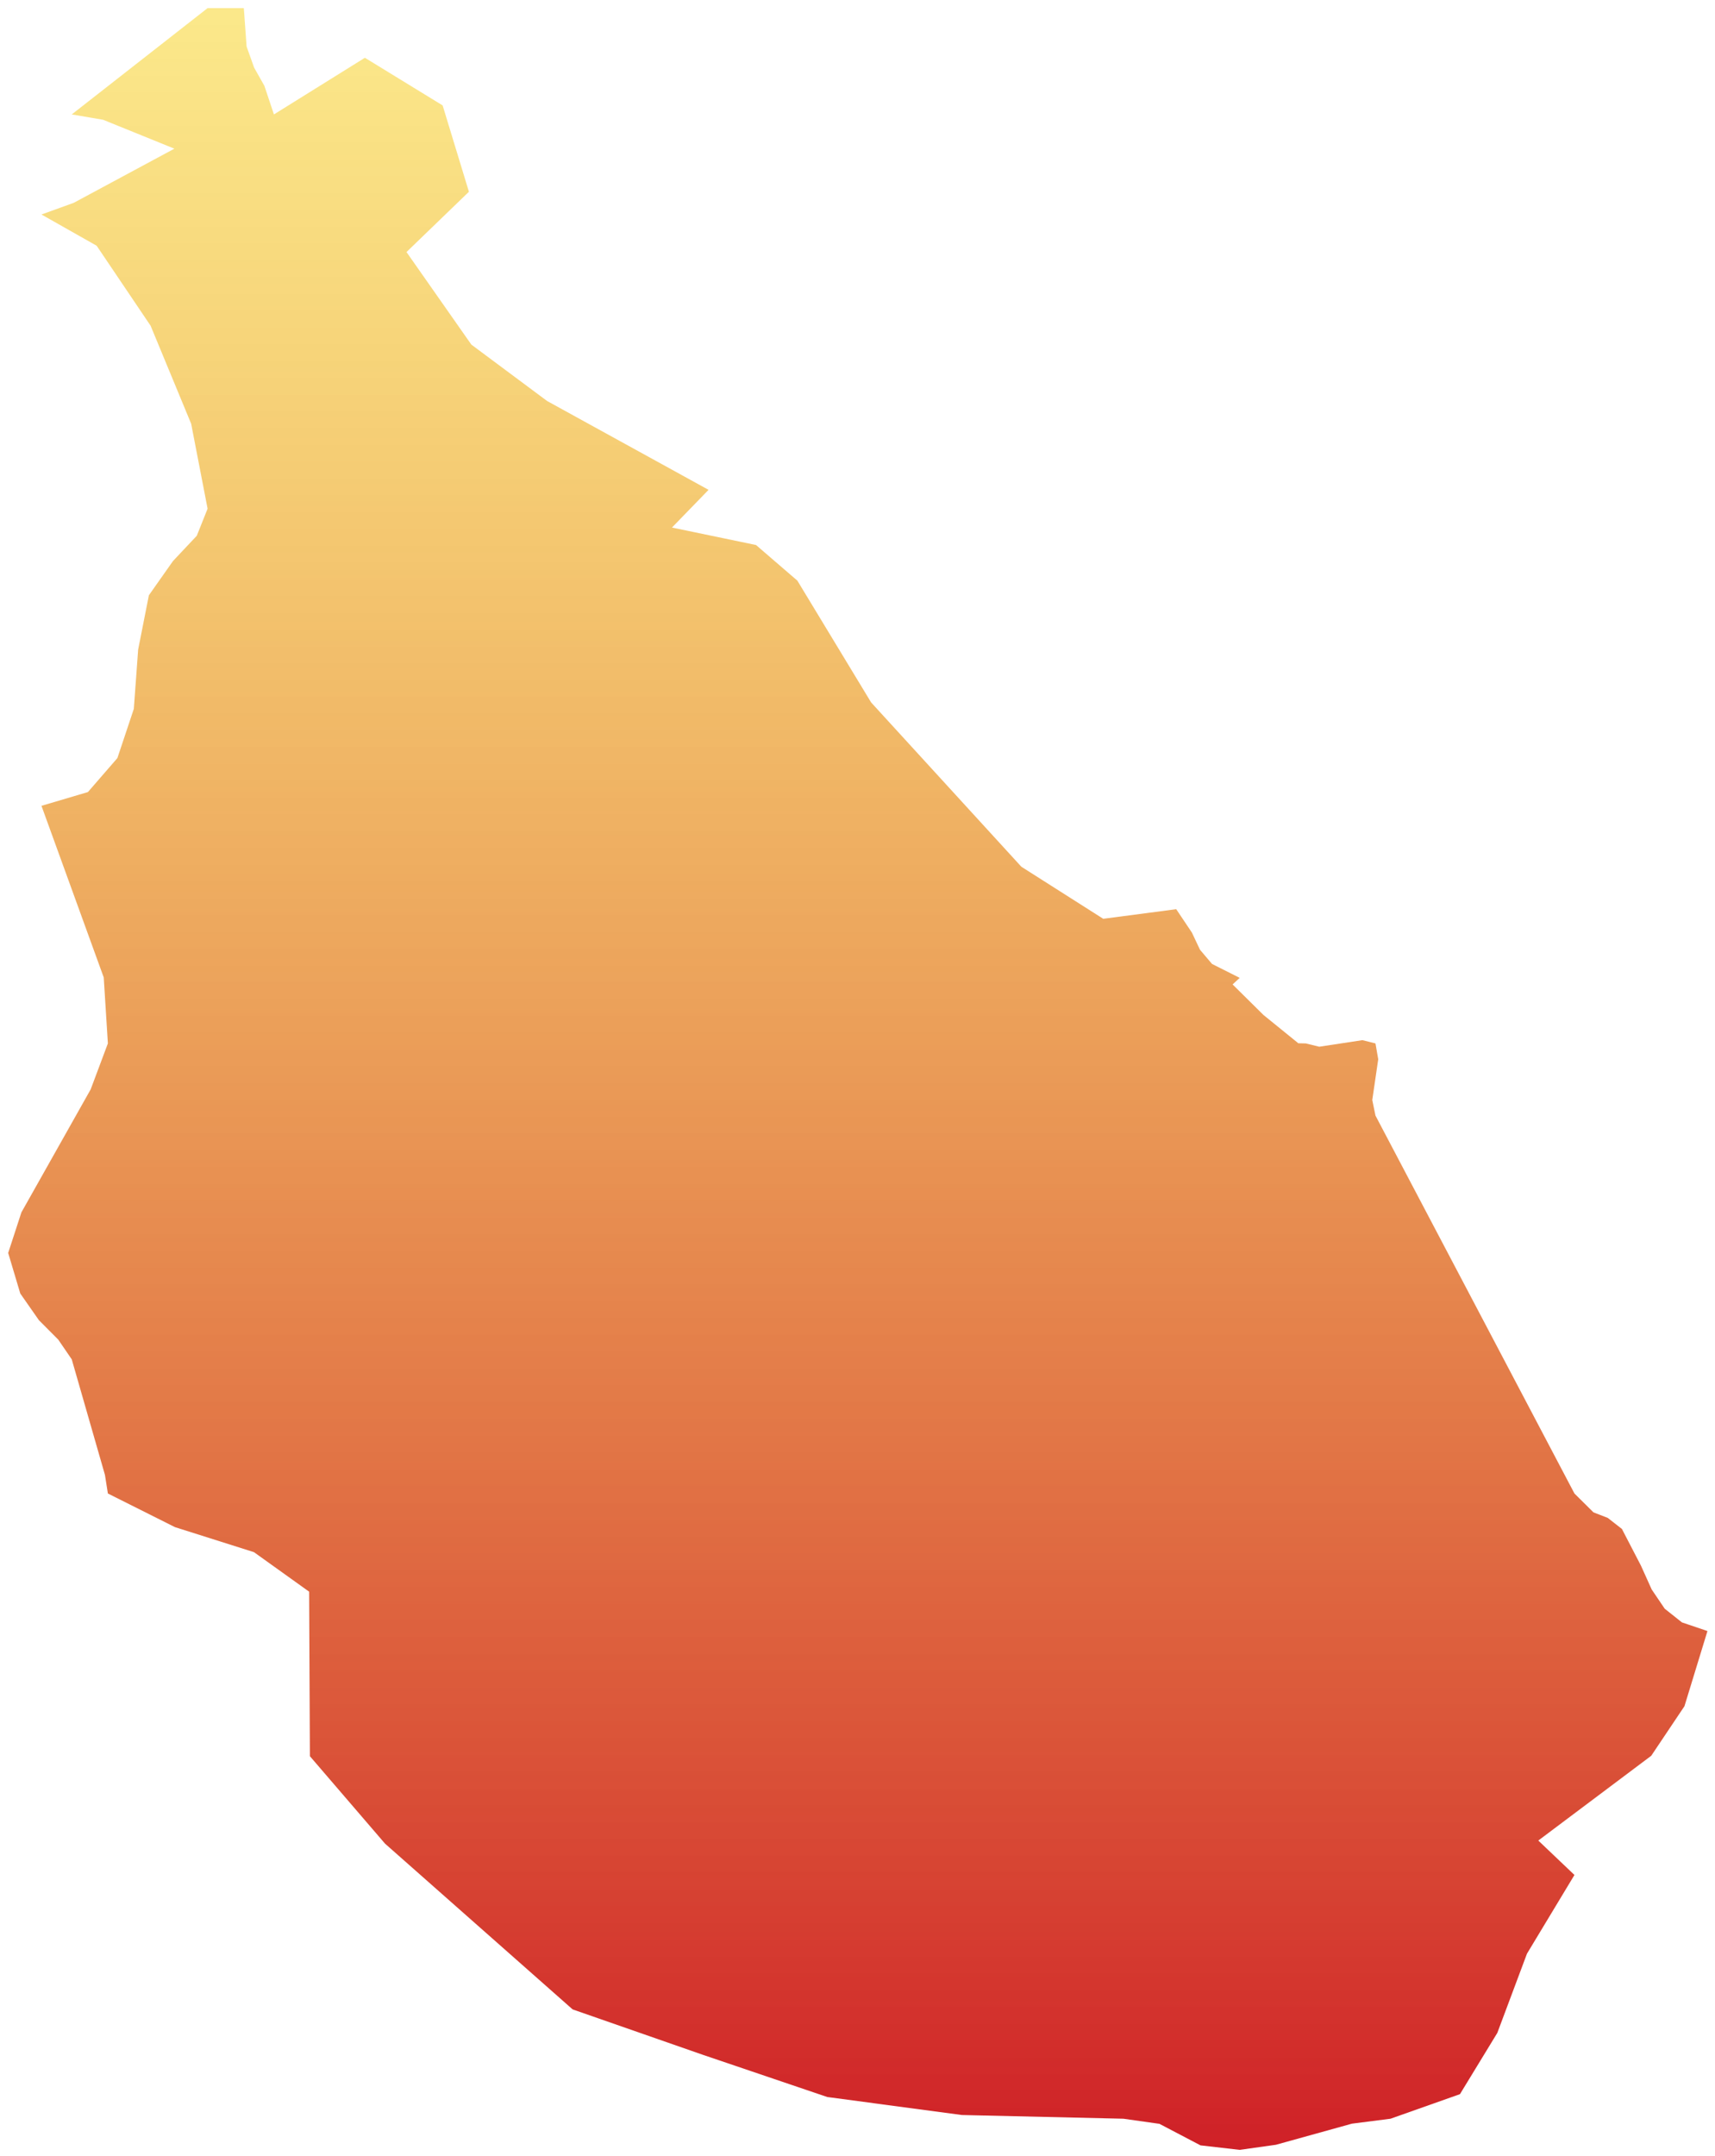 <svg width="179" height="225" viewBox="0 0 179 225" fill="none" xmlns="http://www.w3.org/2000/svg">
<path d="M171.271 163.367L172.39 165.849L173.753 167.862L175.549 169.288L178.212 170.19L175.811 178.034L172.345 183.205L160.557 192.051L164.33 195.643L159.375 203.857L156.279 212.124L152.38 218.515L145.132 221.078L141.107 221.593L133.173 223.795L129.391 224.327L125.302 223.858L121.015 221.611L117.251 221.078L100.4 220.69L86.347 218.813L73.358 214.408L59.765 209.669L40.188 192.376L32.345 183.251L32.264 166.083L26.505 161.959L18.264 159.35L11.26 155.839L10.954 153.898L7.488 141.84L6.08 139.782L4.058 137.751L2.117 134.971L0.854 130.738L2.234 126.505L9.464 113.67L11.26 108.877L10.827 101.991L4.328 84.083L9.175 82.648L12.253 79.101L13.968 73.965L14.419 67.783L15.539 62.114L18.057 58.54L20.539 55.904L21.667 53.079L19.952 44.216L15.719 33.99L10.087 25.641L4.328 22.382L7.695 21.164L18.201 15.514L10.764 12.499L7.488 11.94L21.667 0.847H25.449L25.738 4.854L26.523 7.056L27.597 8.961L28.59 11.94L38.085 6.028L46.2 11.001L48.943 20.009L42.427 26.3L49.196 35.957L57.103 41.842L73.954 51.112L70.136 55.047L78.909 56.87L83.224 60.589L90.923 73.297L106.601 90.438L115.148 95.871L122.766 94.869L124.4 97.306L125.248 99.102L126.503 100.583L129.391 102.036L128.651 102.722L131.873 105.908L135.511 108.859L136.296 108.877L137.695 109.22L142.199 108.534L143.562 108.877L143.85 110.529L143.228 114.78L143.562 116.405L164.33 155.839L166.316 157.807L167.805 158.384L169.285 159.54L171.271 163.367Z" fill="url(#paint0_linear_1342_730)"/>
<defs>
<linearGradient id="paint0_linear_1342_730" x1="89.533" y1="0.847" x2="89.533" y2="224.327" gradientUnits="userSpaceOnUse">
<stop stop-color="#F7D116" stop-opacity="0.5"/>
<stop offset="1" stop-color="#CF2027"/>
</linearGradient>
</defs>
</svg>
